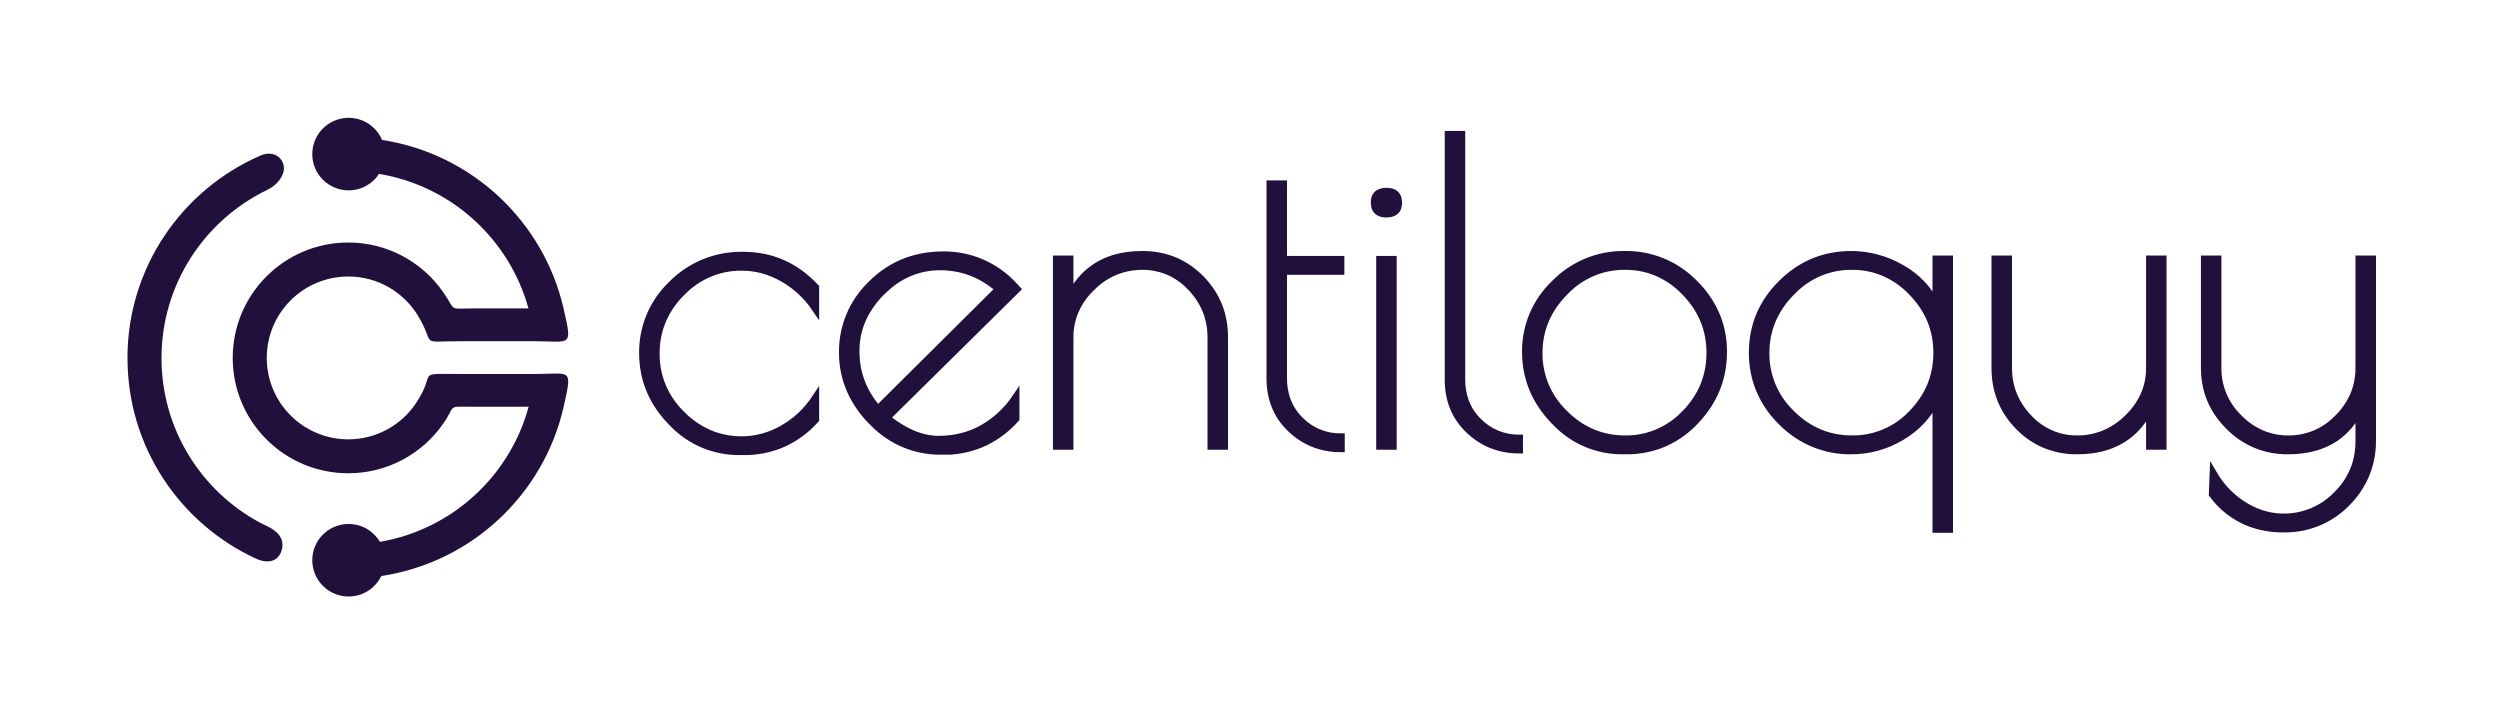 <?xml version="1.0" encoding="UTF-8" standalone="no"?>
<svg version="1.2" xmlns="http://www.w3.org/2000/svg" viewBox="0 0 4339 1239" width="4339" height="1239">
	<title>logoPadding-svg</title>
	<style>
		.s0 { fill: none } 
		.s1 { fill: #210f3c } 
		.s2 { fill: #210f3c;stroke: #210f3c;stroke-linecap: round;stroke-width: 12.5 } 
	</style>
	<g id="Page-1">
		<g id="Group">
			<path id="Rectangle" class="s0" d="m0 0h4339v1239.5h-4339z"/>
			<g id="logo">
				<g >
					<path id="Layer" class="s1" d="m221.3 621.5c-0.1 154 90.8 286.7 221.9 347.6 25.1 11.6 40.2 2.4 45.1-12.3 7.4-22-7.4-35.7-25.9-44.2-3.4-1.6-7.1-3.3-10.7-5.2-102-54.6-171.4-162.1-171.4-285.9 0-128.5 74.9-239.5 183.4-291.9 21.1-10.2 31.9-29.3 28.4-43.2-4.6-18.2-22.8-23.8-39.1-16.8-136.3 58.7-231.8 194.2-231.8 351.9z"/>
					<path id="Layer" class="s1" d="m605.1 204.5c26 0 48.4 15.8 58 38.4 155.5 23.8 280.2 141 315 292.4 15.8 68.9 12.8 56.9-50.7 56.9h-92.8-31.7c-79.5 0-44.9 9.6-77.2-43.8-24.7-41.1-69.8-68.5-121.2-68.5-78.2 0-141.5 63.3-141.5 141.3 0 78 63.3 141.3 141.5 141.3 49 0 92.3-25 117.6-62.9 38.1-56.8-5.7-50.5 81-50.5h31.5 92.9c63.5 0 66.4-12.1 50.8 56.8-34.5 152.4-160 270.3-316.5 293.8-10.2 21-31.8 35.6-56.7 35.6-34.9 0-63.1-28.2-63.1-63 0-34.8 28.2-62.9 63.1-62.9 23.1 0 43.3 12.4 54.3 31 124.9-21.3 225.5-114 258.1-234.5h-100.6c-41.7 0-25.2-2.9-47.6 29.3-36.2 52.1-96.5 86.2-164.8 86.2-110.8 0-200.6-89.6-200.6-200.2 0-110.6 89.8-200.3 200.6-200.3 68 0 128.2 33.9 164.4 85.7 24.2 34.5 7.2 28.7 53.8 28.7h94.5c-33.1-120.4-134.1-212.8-259.3-233.5-11.2 17.2-30.7 28.6-52.8 28.6-34.9 0-63.1-28.2-63.1-62.9 0-34.8 28.2-63 63.1-63z"/>
				</g>
				<g id="centiloquy">
					<path id="Shape" fill-rule="evenodd" class="s2" d="m4094.4 638.7v-188.9h23.1v314.4c0.3 24-5.1 47.8-15.8 69.3-7.5 14.7-17.2 28-28.9 39.6-28.3 28.9-67.2 45-107.6 44.7q-1 0-2 0c-20.4 0.2-40.7-3.3-59.7-10.6-25.4-10.1-47.5-27.2-63.6-49.3l1.4-36q20.2 34.6 53 55.1c13 8.3 27.3 14.3 42.3 17.7 8.7 1.9 17.6 2.9 26.6 2.9 34.4 0.3 67.5-13.4 91.7-38q0.3-0.3 0.6-0.6c14.7-14.2 25.9-31.8 32.5-51.3 4.3-13.3 6.5-27.3 6.4-41.3v-54.8q-30 60.1-98.2 69-12.5 1.7-25.1 1.6c-38.1 0.6-74.9-14.4-101.7-41.5q-0.4-0.3-0.7-0.7-42.5-42.1-42.5-101.3v-188.9h23v188.9c-0.2 32.4 12.7 63.4 35.9 86q0.3 0.3 0.6 0.6c11.4 11.8 25.2 21.3 40.4 27.8 14.5 6 30 9.1 45.7 8.9 32 0.3 62.8-12.6 85-35.6q0.6-0.6 1.2-1.1c11.9-11.8 21.4-25.9 27.9-41.4 5.7-14.4 8.6-29.7 8.5-45.2zm-2237.6-53.3v188.9h-23.1v-324.5h23.1v65.6q31.2-62.3 99.7-71.8 12.8-1.8 25.8-1.7c19.9-0.3 39.7 3.6 58.1 11.4 16.3 7.2 31.1 17.6 43.6 30.4q41.1 41.8 41.1 101.7v188.9h-23.1v-188.9q0-49.8-35-86.6c-11.7-12.6-26-22.5-42-28.9-13.6-5.3-28.1-8-42.7-7.8-31.8-0.1-62.4 12.2-85.2 34.4q-1.2 1.2-2.4 2.3c-11.3 10.7-20.5 23.4-27.2 37.4-7.2 15.4-10.8 32.2-10.7 49.2zm1874.2 53.3v-188.9h23v324.5h-23v-65.6q-31.2 62.3-99.7 71.8-12.9 1.8-25.8 1.7c-19.9 0.3-39.7-3.6-58.1-11.4-16.3-7.2-31.1-17.6-43.6-30.4q-41.1-41.8-41.1-101.7v-188.9h23.1v188.9q0 49.8 35 86.6c11.7 12.6 26 22.5 42 28.9 13.6 5.3 28.1 8 42.7 7.8 31.8 0.2 62.4-12.2 85.2-34.4q1.2-1.2 2.4-2.3c11.3-10.7 20.5-23.4 27.2-37.4 7.2-15.4 10.8-32.2 10.7-49.2zm-370.7-188.9h23.1v468.7h-23.1v-225q-20.2 41.1-60.6 64.9-40.3 23.8-86.5 23.8c-45.2 0.7-88.6-17.2-120.3-49.3q-0.4-0.4-0.8-0.8c-18.7-18-32.9-40.1-41.5-64.6-6.1-17.8-9.1-36.6-9-55.4q0-70 50.5-120.1 50.4-50.1 121.1-50.1c30.1 0.1 59.6 8 85.7 23q1.3 0.7 2.7 1.5c12.7 7.3 24.3 16.3 34.3 27 10.4 11 18.7 23.9 24.4 37.9zm-2069.6 333.8h-6.5c-43.5 0.5-85.4-16.8-115.8-48q-1.6-1.6-3.1-3.2-49.8-51.1-49.8-120c-0.4-44.2 17.3-86.6 48.9-117.4q0.8-0.8 1.6-1.6c32.1-32.5 76-50.5 121.7-50.1q1.2 0 2.3 0 73.6 0 125.5 55.5v36.8q-22.4-33.2-56.6-52.6-34.3-19.5-71.8-19.5c-38.7-0.3-75.8 15.3-102.8 43q-0.7 0.6-1.4 1.3c-15.9 15.6-28.1 34.4-35.8 55.3-5.8 16.1-8.6 33.2-8.5 50.4-0.5 39.1 15.1 76.8 43 104.2q0.6 0.7 1.3 1.4c13.8 14.1 30.2 25.4 48.3 33.3 17.7 7.4 36.7 11.2 55.9 11.1q37.5 0 71.8-19.5 34.2-19.5 56.6-53.4v37.5c-16.9 19.1-37.8 34-61.3 43.7-20.2 8-41.8 12.1-63.5 11.8zm348.3-0.7h-6.5c-43.6 0.3-85.5-17.2-116.1-48.4q-1.6-1.5-3.2-3.1c-15.6-15.6-28.3-33.8-37.3-54-9.1-20.8-13.7-43.3-13.5-66.1-0.4-44 17.3-86.3 48.9-117q0.8-0.8 1.5-1.6 50.5-50.1 124.8-50.1c45.8-0.3 89.6 18.5 120.9 52q3.4 3.5 6.7 7.1l-226.4 223.5c9.5 7.7 19.7 14.6 30.4 20.6q17.7 9.8 34.9 13.9c8.1 2 16.5 3 24.8 3q43.3 0 77.6-19.8 34.2-19.8 56.6-53v36.8c-14.9 16.7-32.8 30.4-52.8 40.4-22.2 10.6-46.6 16.1-71.3 15.8zm688.7-24.5v20.2q-51.2 0-87.3-34.3-36-34.2-36-87.6v-337.4h23.1v131.2h99.5v20.2h-99.5v186c-0.2 12.5 1.9 25 6 36.8 4.8 13.6 12.8 26 23.2 36.1 18.5 18.7 43.9 29.1 70.3 28.8q0.4 0 0.7 0zm309.3 2.2v20.2q-51.1 0-87.2-34.3-36.1-34.2-36.1-87.6v-425.4h23.1v425.4c-0.1 12.5 1.9 24.9 6 36.8 4.9 13.6 12.8 25.9 23.2 36 18.6 18.8 44 29.2 70.4 28.9q0.3 0 0.6 0zm186.1 21.6h-6.5c-43.6 0.5-85.5-17-115.8-48.4q-1.6-1.6-3.2-3.2-49.7-51.5-49.7-120c-0.4-44.1 17.3-86.4 48.9-117.1q0.8-0.7 1.5-1.5c31.7-32.4 75.2-50.5 120.4-50.1q0.6 0 1.2 0c44.8-0.8 87.9 16.8 119.5 48.5q0.8 0.8 1.6 1.6c17.2 16.8 30.7 37.1 39.5 59.4 7.2 19.1 10.8 39.2 10.6 59.6q0 68.8-49 120c-17.2 18.4-38.3 32.5-61.8 41.4-18.3 6.6-37.7 10-57.2 9.8zm144.9-169.8q0-60.9-43.6-105.6c-14.2-14.9-31.3-26.7-50.3-34.6-17.1-6.9-35.4-10.3-53.9-10.1-38.9-0.4-76.2 15.3-103.2 43.3q-0.8 0.8-1.7 1.7-44.4 45.1-44.4 105.7c-0.3 38.9 15.2 76.2 43 103.5q0.7 0.7 1.4 1.4 44.3 44.3 105.3 44.3c38.4 0.5 75.3-14.8 102.1-42.3q1.1-1 2.1-2 43.2-44.4 43.2-105.3zm96.7 0.4c-0.4 38.9 15.1 76.2 42.9 103.5q0.7 0.7 1.4 1.4 44.4 44.3 105.3 44.3c38.4 0.5 75.4-14.8 102.2-42.3q1-1 2-2 43.3-44.4 43.3-105.3 0-60.9-43.7-105.6c-14.1-14.9-31.3-26.7-50.3-34.6-17.1-6.9-35.4-10.3-53.9-10.1-38.8-0.4-76.1 15.3-103.1 43.3q-0.9 0.8-1.8 1.7-44.3 45.1-44.3 105.7zm-1541 97.3l209.8-208.4q-44.7-38.9-102-38.9c-33.9-0.1-66.7 12.5-91.9 35.1q-5.1 4.5-9.8 9.2c-12.5 12.3-22.9 26.5-30.7 42.2-9.1 18.6-13.8 39.1-13.7 59.8q0 57.7 38.3 101zm871.1-259.6h23v323.8h-23zm-8.3-106.8q2.7-8.4 12-10.6 3.9-0.9 7.8-0.9 17.8 0 20.4 14.1 0.5 2.7 0.5 5.4c0 2.7-0.3 5.4-1.1 7.9q-2.7 8.4-12 10.7-3.9 0.9-7.8 0.9-17.8 0-20.4-14.1-0.5-2.7-0.5-5.4c-0.1-2.7 0.3-5.4 1.1-8z"/>
				</g>
			</g>
		</g>
	</g>
</svg>